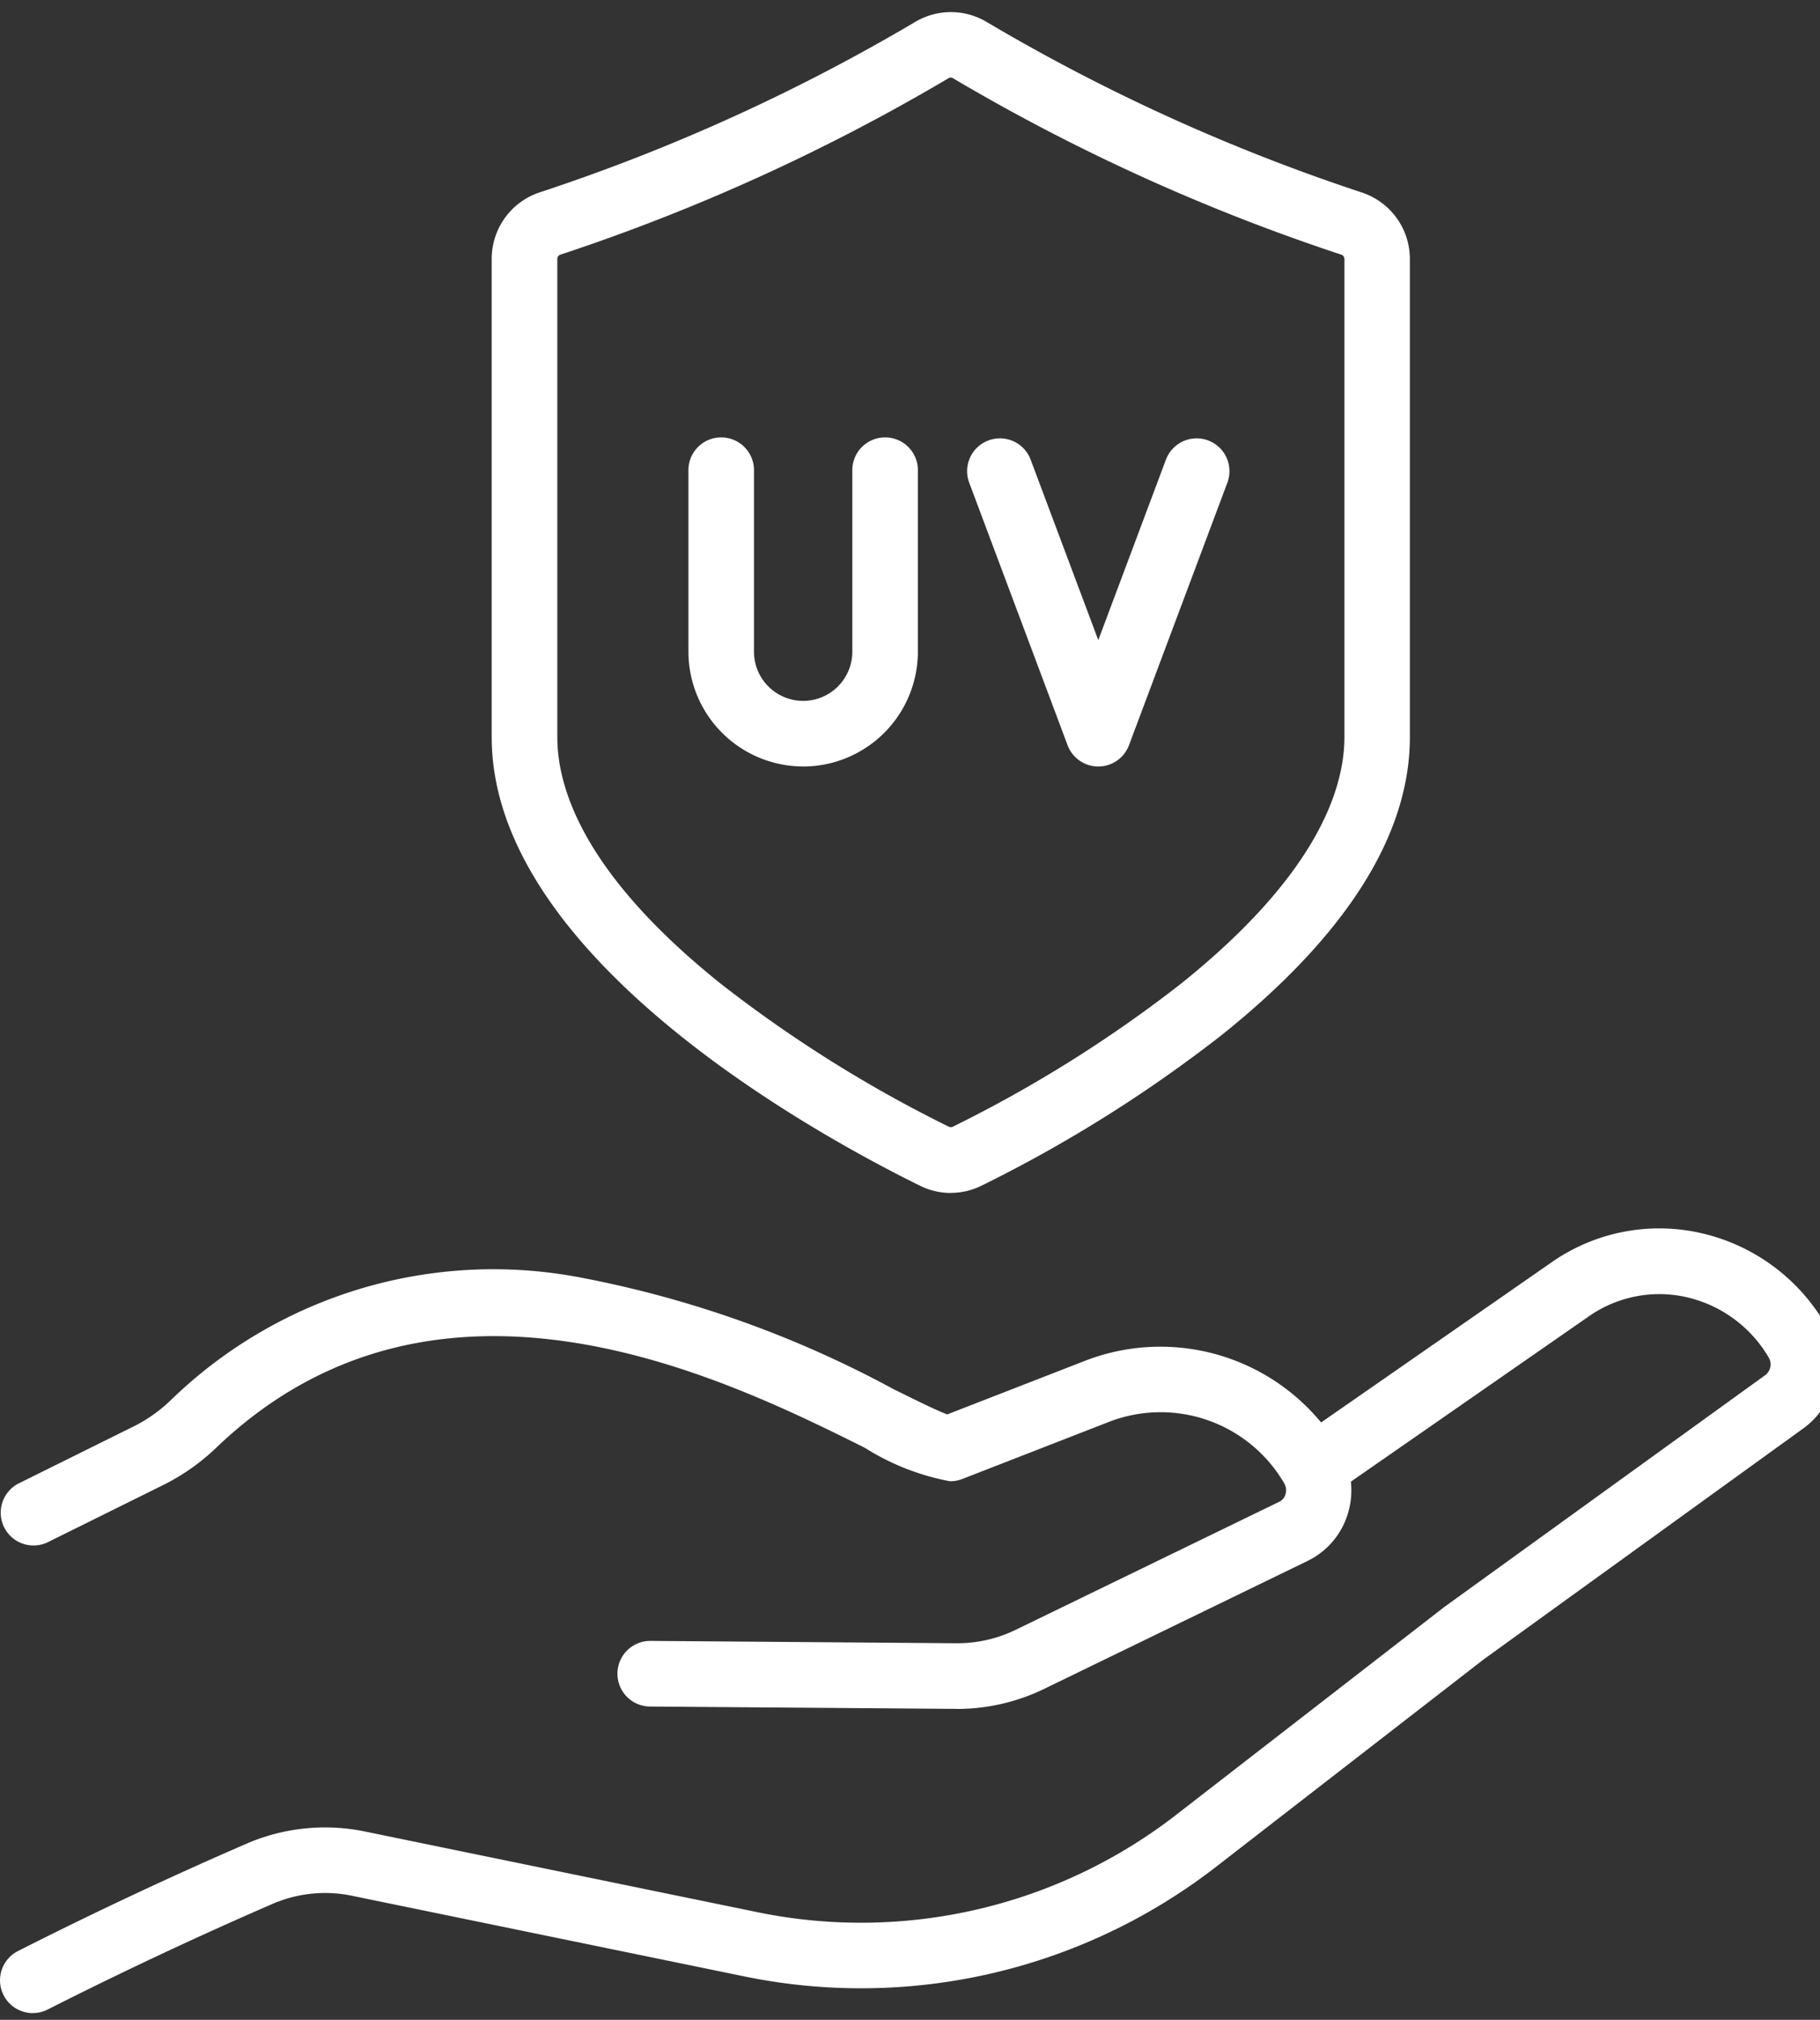 <?xml version="1.0" encoding="UTF-8"?>
<svg xmlns="http://www.w3.org/2000/svg" xmlns:xlink="http://www.w3.org/1999/xlink" width="55" height="61" viewBox="0 0 55 61">
  <rect x="0" y="0" width="55" height="61" fill="#333333" stroke="none"/>
  <defs>
    <clipPath id="a">
      <rect width="55" height="61" transform="translate(0 -0.134)" fill="#fff"></rect>
    </clipPath>
  </defs>
  <g transform="translate(0 0.325)">
    <g transform="translate(0 -0.192)" clip-path="url(#a)">
      <path d="M28.931,281.791h-.045l-9.24-.071a.991.991,0,0,1,.008-1.982h.008l9.24.071A4.044,4.044,0,0,0,30.7,279.4l7.969-3.869a.354.354,0,0,0,.178-.222.419.419,0,0,0-.041-.335,4.323,4.323,0,0,0-5.252-1.867l-4.474,1.741a.964.964,0,0,1-.379.067,7.348,7.348,0,0,1-2.569-1.011c-4.173-2.075-12.858-6.394-19.555-.041a6.5,6.5,0,0,1-1.588,1.139l-3.554,1.76a.991.991,0,0,1-.879-1.776L4.1,273.23a4.561,4.561,0,0,0,1.1-.8,13.99,13.99,0,0,1,12.271-3.68,32.622,32.622,0,0,1,9.53,3.384c.609.3,1.287.64,1.626.763l4.2-1.633a6.3,6.3,0,0,1,7.666,2.689,2.4,2.4,0,0,1,.245,1.922,2.338,2.338,0,0,1-1.212,1.442l-7.969,3.869a6.052,6.052,0,0,1-2.629.607" transform="translate(0 -230.314)" fill="#fff"></path>
      <path d="M.992,283.261a.991.991,0,0,1-.448-1.875c2.255-1.142,4.572-2.23,6.888-3.234a5.976,5.976,0,0,1,3.6-.375l11.882,2.441a15.546,15.546,0,0,0,12.656-2.966l8.063-6.246.027-.02,9.695-7a.409.409,0,0,0,.093-.529,3.883,3.883,0,0,0-2.526-1.828,3.717,3.717,0,0,0-2.924.6l-7.75,5.381a.991.991,0,0,1-1.13-1.628l7.748-5.38a5.677,5.677,0,0,1,4.467-.914,5.844,5.844,0,0,1,3.81,2.741,2.392,2.392,0,0,1-.629,3.16l-9.682,6.992-8.05,6.236a17.523,17.523,0,0,1-14.268,3.34l-11.882-2.441a4,4,0,0,0-2.409.252c-2.28.989-4.561,2.06-6.781,3.184a.987.987,0,0,1-.447.107" transform="translate(0 -222.596)" fill="#fff"></path>
      <path d="M118.872,35.668a2.089,2.089,0,0,1-.922-.216C114.913,33.96,105,28.575,105,21.9V7.466a2.115,2.115,0,0,1,1.468-2.023A57.879,57.879,0,0,0,117.8.3a2.108,2.108,0,0,1,2.153,0,57.873,57.873,0,0,0,11.326,5.147,2.115,2.115,0,0,1,1.468,2.023V21.9c0,2.952-1.914,5.981-5.689,9a41.779,41.779,0,0,1-7.259,4.549,2.087,2.087,0,0,1-.922.216m-.049-1.995a.105.105,0,0,0,.1,0,39.712,39.712,0,0,0,6.895-4.317c4.087-3.271,4.946-5.859,4.946-7.454V7.466a.14.14,0,0,0-.093-.136A59.958,59.958,0,0,1,118.937,2a.126.126,0,0,0-.13,0,59.962,59.962,0,0,1-11.731,5.33.139.139,0,0,0-.093.136V21.9c0,1.6.858,4.183,4.946,7.454a39.714,39.714,0,0,0,6.894,4.317" transform="translate(-90.141 0.228)" fill="#fff"></path>
      <path d="M150.47,100.908A3.471,3.471,0,0,1,147,97.441V91.992a.991.991,0,1,1,1.981,0v5.449a1.486,1.486,0,0,0,2.972,0V91.992a.991.991,0,1,1,1.981,0v5.449a3.471,3.471,0,0,1-3.468,3.468" transform="translate(-126.196 -77.893)" fill="#fff"></path>
      <path d="M210.463,100.907a.991.991,0,0,1-.928-.643l-2.972-7.926a.991.991,0,1,1,1.855-.7l2.045,5.452,2.045-5.452a.991.991,0,1,1,1.855.7l-2.972,7.926a.991.991,0,0,1-.928.643" transform="translate(-177.273 -77.891)" fill="#fff"></path>
    </g>
  </g>
</svg>
